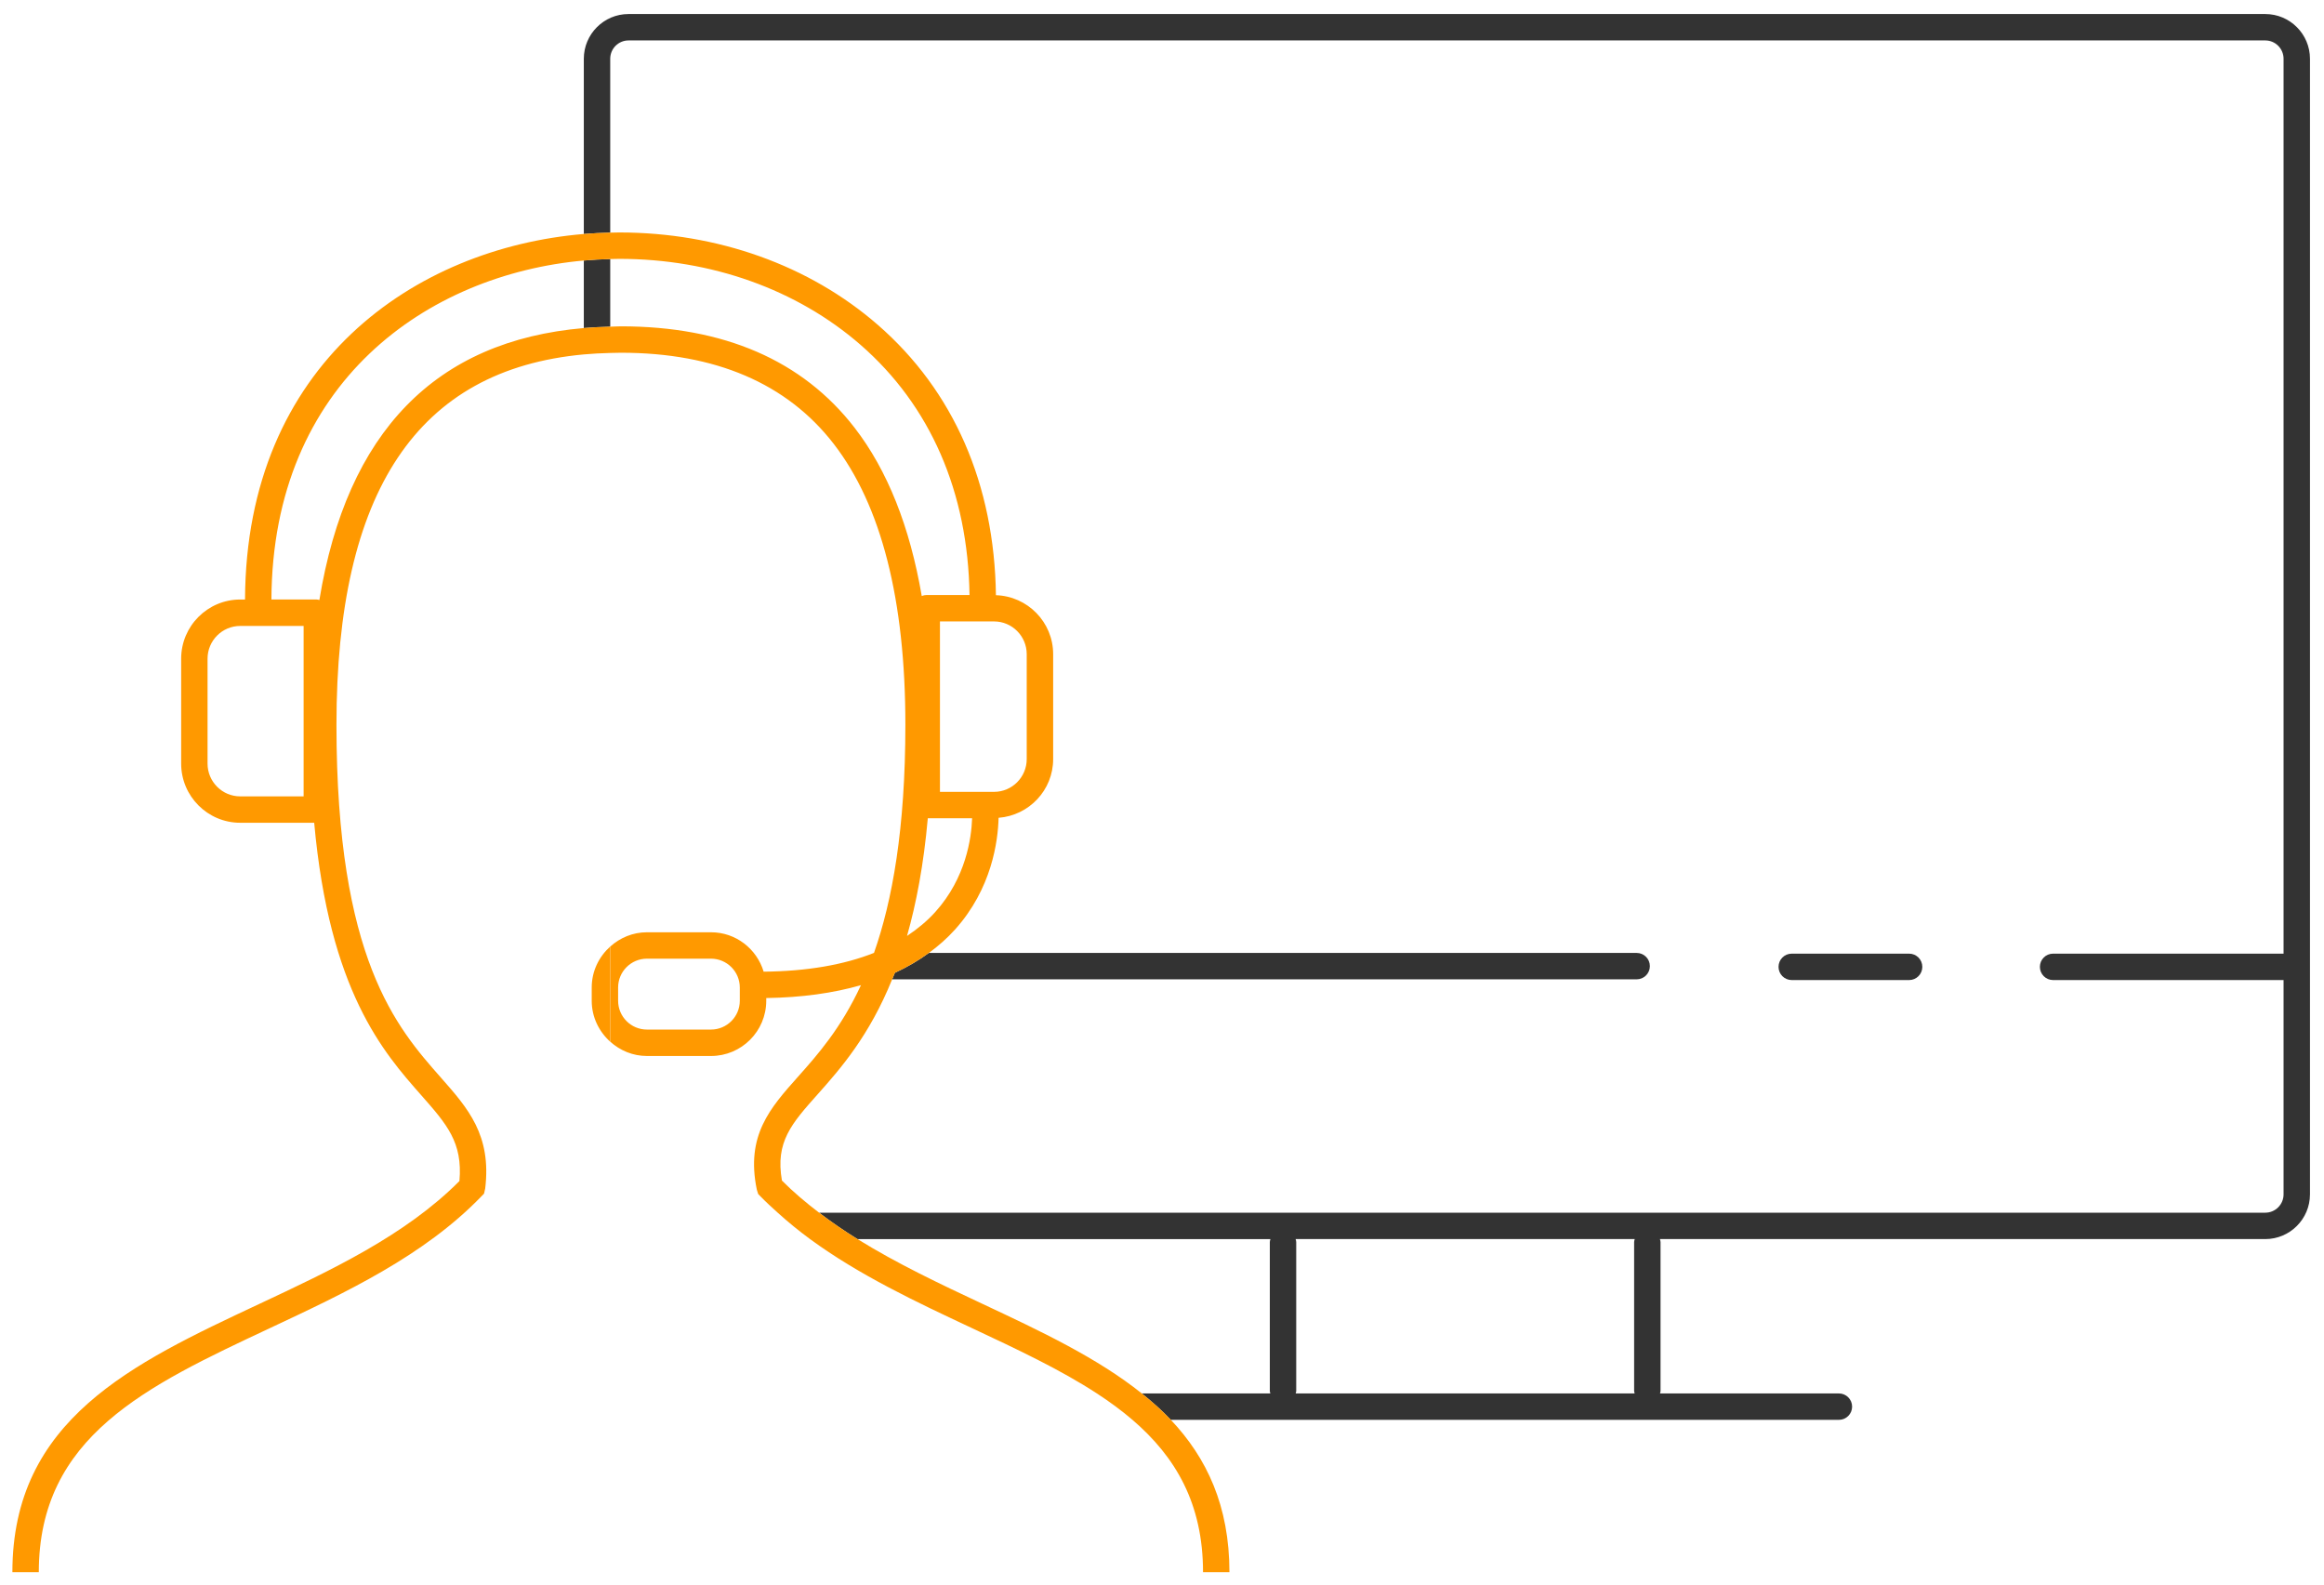 <?xml version="1.0" encoding="utf-8"?>
<!-- Generator: Adobe Illustrator 24.0.1, SVG Export Plug-In . SVG Version: 6.00 Build 0)  -->
<svg version="1.1" id="レイヤー_1" xmlns="http://www.w3.org/2000/svg" xmlns:xlink="http://www.w3.org/1999/xlink" x="0px"
	 y="0px" width="176px" height="120px" viewBox="0 0 176 120" style="enable-background:new 0 0 176 120;" xml:space="preserve">
<style type="text/css">
	.st0{fill:none;}
	.st1{fill:#333333;}
	.st2{fill:#FF9900;}
</style>
<g>
	<path class="st0" d="M53.845,72.601h-4.853c-1.202,0-2.181,0.979-2.181,2.181v1.008c0,1.202,0.979,2.18,2.181,2.18h4.853
		c1.202,0,2.181-0.978,2.181-2.18v-1.008C56.026,73.579,55.047,72.601,53.845,72.601z"/>
	<path class="st0" d="M71.185,59.968h4.097c1.364,0,2.474-1.112,2.474-2.48v-7.945c0-1.368-1.109-2.481-2.474-2.481h-4.097V59.968z"
		/>
	<path class="st0" d="M15.718,49.882v7.946c0,1.368,1.109,2.48,2.474,2.48h4.801V47.401h-4.801
		C16.828,47.401,15.718,48.514,15.718,49.882z"/>
	<path class="st0" d="M66.477,24.603c5.749,5.005,8.831,12.078,8.944,20.472c2.401,0.076,4.334,2.044,4.334,4.467v7.945
		c0,2.354-1.827,4.268-4.133,4.446c-0.044,1.758-0.507,5.367-3.308,8.472c-0.586,0.65-1.246,1.233-1.968,1.76h53.599
		c0.553,0,1,0.447,1,1s-0.447,1-1,1H67.564c-1.732,4.28-3.898,6.751-5.627,8.691c-2,2.244-3.231,3.625-2.72,6.549
		c0.87,0.877,1.821,1.674,2.812,2.431h109.525c0.763,0,1.384-0.623,1.384-1.389V74.22h-17.454c-0.553,0-1-0.447-1-1s0.447-1,1-1
		h17.454V4.451c0-0.766-0.621-1.389-1.384-1.389H47.597c-0.763,0-1.384,0.623-1.384,1.389v13.167
		c0.227-0.005,0.454-0.014,0.681-0.014C54.337,17.604,61.292,20.09,66.477,24.603z M135.691,72.22h8.889c0.553,0,1,0.447,1,1
		s-0.447,1-1,1h-8.889c-0.553,0-1-0.447-1-1S135.138,72.22,135.691,72.22z"/>
	<path class="st0" d="M98.164,105.332c0,0.068-0.026,0.128-0.039,0.192h25.668c-0.013-0.064-0.039-0.124-0.039-0.192V94.06
		c0-0.079,0.028-0.15,0.045-0.224H98.119c0.017,0.074,0.045,0.144,0.045,0.224V105.332z"/>
	<path class="st0" d="M57.414,90.42l-0.104-0.336c-0.842-4.099,1-6.165,3.133-8.559c1.45-1.626,3.231-3.63,4.756-6.921
		c-2.103,0.606-4.494,0.936-7.174,0.977v0.208c0,2.305-1.875,4.18-4.181,4.18h-4.853c-1.071,0-2.039-0.416-2.779-1.081v11.559
		c0,0.766,0.621,1.389,1.384,1.389h11.298c-0.449-0.405-0.897-0.812-1.318-1.248L57.414,90.42z"/>
	<path class="st0" d="M64.721,32.395c2.486,3.217,4.182,7.487,5.082,12.743c0.118-0.049,0.246-0.077,0.382-0.077h3.236
		c-0.115-7.791-2.96-14.337-8.258-18.949c-4.82-4.195-11.309-6.507-18.27-6.507c-0.226,0-0.454,0.008-0.681,0.014v5.123
		c0.272-0.006,0.533-0.028,0.81-0.028C54.828,24.713,60.783,27.297,64.721,32.395z"/>
	<path class="st0" d="M20.555,45.401h3.438c0.069,0,0.129,0.026,0.194,0.039c2.082-12.729,8.794-19.632,20.027-20.597V19.73
		C32.393,20.794,20.626,28.927,20.555,45.401z"/>
	<path class="st0" d="M53.845,70.601c1.887,0,3.467,1.264,3.985,2.984c3.274-0.033,6.062-0.513,8.357-1.423
		c1.384-3.939,2.376-9.384,2.376-17.278c0.001-9.452-1.824-16.606-5.425-21.267c-3.54-4.581-8.963-6.904-16.116-6.904
		c-0.274,0-0.541,0.01-0.81,0.016v44.952c0.74-0.664,1.708-1.081,2.779-1.081H53.845z"/>
	<path class="st0" d="M68.691,70.878c0.8-0.53,1.521-1.127,2.138-1.812c2.332-2.585,2.74-5.623,2.79-7.099h-3.355
		C69.947,65.514,69.388,68.425,68.691,70.878z"/>
	<path class="st0" d="M86.468,105.524h9.736c-0.013-0.064-0.039-0.124-0.039-0.192V94.06c0-0.079,0.028-0.15,0.045-0.224H64.937
		c2.998,1.861,6.277,3.411,9.5,4.922C78.837,100.821,83.113,102.84,86.468,105.524z"/>
	<path class="st1" d="M44.213,19.73v5.114c0.65-0.056,1.32-0.086,2-0.102v-5.123C45.548,19.633,44.881,19.67,44.213,19.73z"/>
	<path class="st1" d="M135.691,74.22h8.889c0.553,0,1-0.447,1-1s-0.447-1-1-1h-8.889c-0.553,0-1,0.447-1,1
		S135.138,74.22,135.691,74.22z"/>
	<path class="st1" d="M124.947,73.165c0-0.553-0.447-1-1-1H70.347c-0.784,0.572-1.641,1.075-2.577,1.506
		c-0.067,0.174-0.139,0.326-0.207,0.494h56.383C124.499,74.165,124.947,73.718,124.947,73.165z"/>
	<path class="st1" d="M171.554,1.063H47.597c-1.866,0-3.384,1.521-3.384,3.389v13.268c0.667-0.056,1.334-0.087,2-0.101V4.451
		c0-0.766,0.621-1.389,1.384-1.389h123.957c0.763,0,1.384,0.623,1.384,1.389V72.22h-17.454c-0.553,0-1,0.447-1,1s0.447,1,1,1h17.454
		v16.228c0,0.766-0.621,1.389-1.384,1.389H62.029c0.929,0.709,1.9,1.374,2.908,2H96.21c-0.017,0.074-0.045,0.144-0.045,0.224v11.272
		c0,0.068,0.026,0.128,0.039,0.192h-9.736c0.786,0.629,1.529,1.288,2.201,2h50.594c0.553,0,1-0.447,1-1s-0.447-1-1-1h-13.547
		c0.013-0.064,0.039-0.124,0.039-0.192V94.06c0-0.079-0.028-0.15-0.045-0.224h45.844c1.866,0,3.384-1.521,3.384-3.389V4.451
		C174.938,2.583,173.42,1.063,171.554,1.063z M98.126,105.524c0.013-0.064,0.039-0.124,0.039-0.192V94.06
		c0-0.079-0.028-0.15-0.045-0.224H123.8c-0.017,0.074-0.045,0.144-0.045,0.224v11.272c0,0.068,0.026,0.128,0.039,0.192H98.126z"/>
	<path class="st2" d="M44.812,74.781v1.008c0,1.234,0.548,2.333,1.401,3.099v-7.207C45.36,72.447,44.812,73.547,44.812,74.781z"/>
	<path class="st2" d="M88.669,107.524c-0.673-0.712-1.416-1.371-2.201-2c-3.355-2.685-7.631-4.704-12.031-6.767
		c-3.223-1.511-6.502-3.061-9.5-4.922c-1.008-0.626-1.979-1.291-2.908-2c-0.991-0.756-1.942-1.554-2.812-2.431
		c-0.512-2.924,0.72-4.305,2.72-6.549c1.729-1.94,3.895-4.412,5.627-8.691c0.068-0.168,0.14-0.32,0.207-0.494
		c0.935-0.43,1.793-0.934,2.577-1.506c0.722-0.526,1.381-1.11,1.968-1.76c2.801-3.105,3.264-6.714,3.308-8.472
		c2.305-0.178,4.133-2.092,4.133-4.446v-7.945c0-2.423-1.933-4.391-4.334-4.467c-0.113-8.395-3.195-15.467-8.944-20.472
		c-5.185-4.513-12.14-6.998-19.583-6.998c-0.226,0-0.454,0.009-0.681,0.014c-0.666,0.014-1.333,0.045-2,0.101
		c-12.788,1.071-25.587,9.836-25.659,27.683h-0.363c-2.467,0-4.474,2.01-4.474,4.48v7.946c0,2.471,2.007,4.48,4.474,4.48h5.601
		c1.151,12.738,5.24,17.382,8.089,20.613c1.959,2.222,3.169,3.593,2.91,6.52c-4.098,4.12-9.733,6.763-15.187,9.32
		c-9.601,4.501-18.668,8.753-18.668,20.301h2c0-10.276,8.117-14.083,17.517-18.49c5.723-2.684,11.64-5.458,15.999-9.969l0.201-0.206
		l0.09-0.393c0.486-4.043-1.297-6.064-3.362-8.405c-3.335-3.782-7.903-8.961-7.903-26.713c0-17.688,6.137-26.893,18.734-28.046
		c0.649-0.059,1.317-0.094,2-0.111c0.269-0.007,0.535-0.016,0.81-0.016c7.153,0,12.576,2.323,16.116,6.904
		c3.601,4.66,5.426,11.814,5.425,21.267c0,7.893-0.992,13.339-2.376,17.278c-2.295,0.911-5.083,1.391-8.357,1.423
		c-0.518-1.72-2.098-2.984-3.985-2.984h-4.853c-1.071,0-2.039,0.416-2.779,1.081v7.207c0.74,0.664,1.708,1.081,2.779,1.081h4.853
		c2.306,0,4.181-1.875,4.181-4.18v-0.208c2.68-0.041,5.071-0.37,7.174-0.977c-1.525,3.291-3.306,5.294-4.756,6.921
		c-2.133,2.394-3.975,4.46-3.133,8.559l0.104,0.336l0.162,0.168c0.422,0.436,0.869,0.843,1.318,1.248
		c0.783,0.707,1.598,1.375,2.45,2c3.726,2.73,8.034,4.759,12.243,6.732c3.446,1.616,6.715,3.153,9.479,4.956
		c0.965,0.629,1.868,1.291,2.695,2c3.265,2.801,5.343,6.34,5.343,11.534h2C93.105,114.043,91.391,110.406,88.669,107.524z
		 M70.829,69.066c-0.617,0.684-1.338,1.281-2.138,1.812c0.697-2.453,1.256-5.364,1.573-8.91h3.355
		C73.57,63.443,73.161,66.481,70.829,69.066z M77.755,49.542v7.945c0,1.368-1.109,2.48-2.474,2.48h-4.097V47.061h4.097
		C76.646,47.061,77.755,48.174,77.755,49.542z M22.993,60.309h-4.801c-1.364,0-2.474-1.112-2.474-2.48v-7.946
		c0-1.368,1.109-2.48,2.474-2.48h4.801V60.309z M64.721,32.395c-3.938-5.098-9.893-7.682-17.698-7.682
		c-0.277,0-0.537,0.022-0.81,0.028c-0.68,0.016-1.35,0.047-2,0.102C32.98,25.809,26.269,32.712,24.187,45.44
		c-0.065-0.013-0.125-0.039-0.194-0.039h-3.438c0.071-16.474,11.839-24.608,23.659-25.672c0.667-0.06,1.334-0.096,2-0.112
		c0.227-0.005,0.454-0.014,0.681-0.014c6.961,0,13.449,2.312,18.27,6.507c5.298,4.612,8.142,11.158,8.258,18.949h-3.236
		c-0.136,0-0.264,0.028-0.382,0.077C68.903,39.881,67.207,35.611,64.721,32.395z M56.026,75.789c0,1.202-0.979,2.18-2.181,2.18
		h-4.853c-1.202,0-2.181-0.978-2.181-2.18v-1.008c0-1.202,0.979-2.181,2.181-2.181h4.853c1.202,0,2.181,0.979,2.181,2.181V75.789z"
		/>
</g>
</svg>
